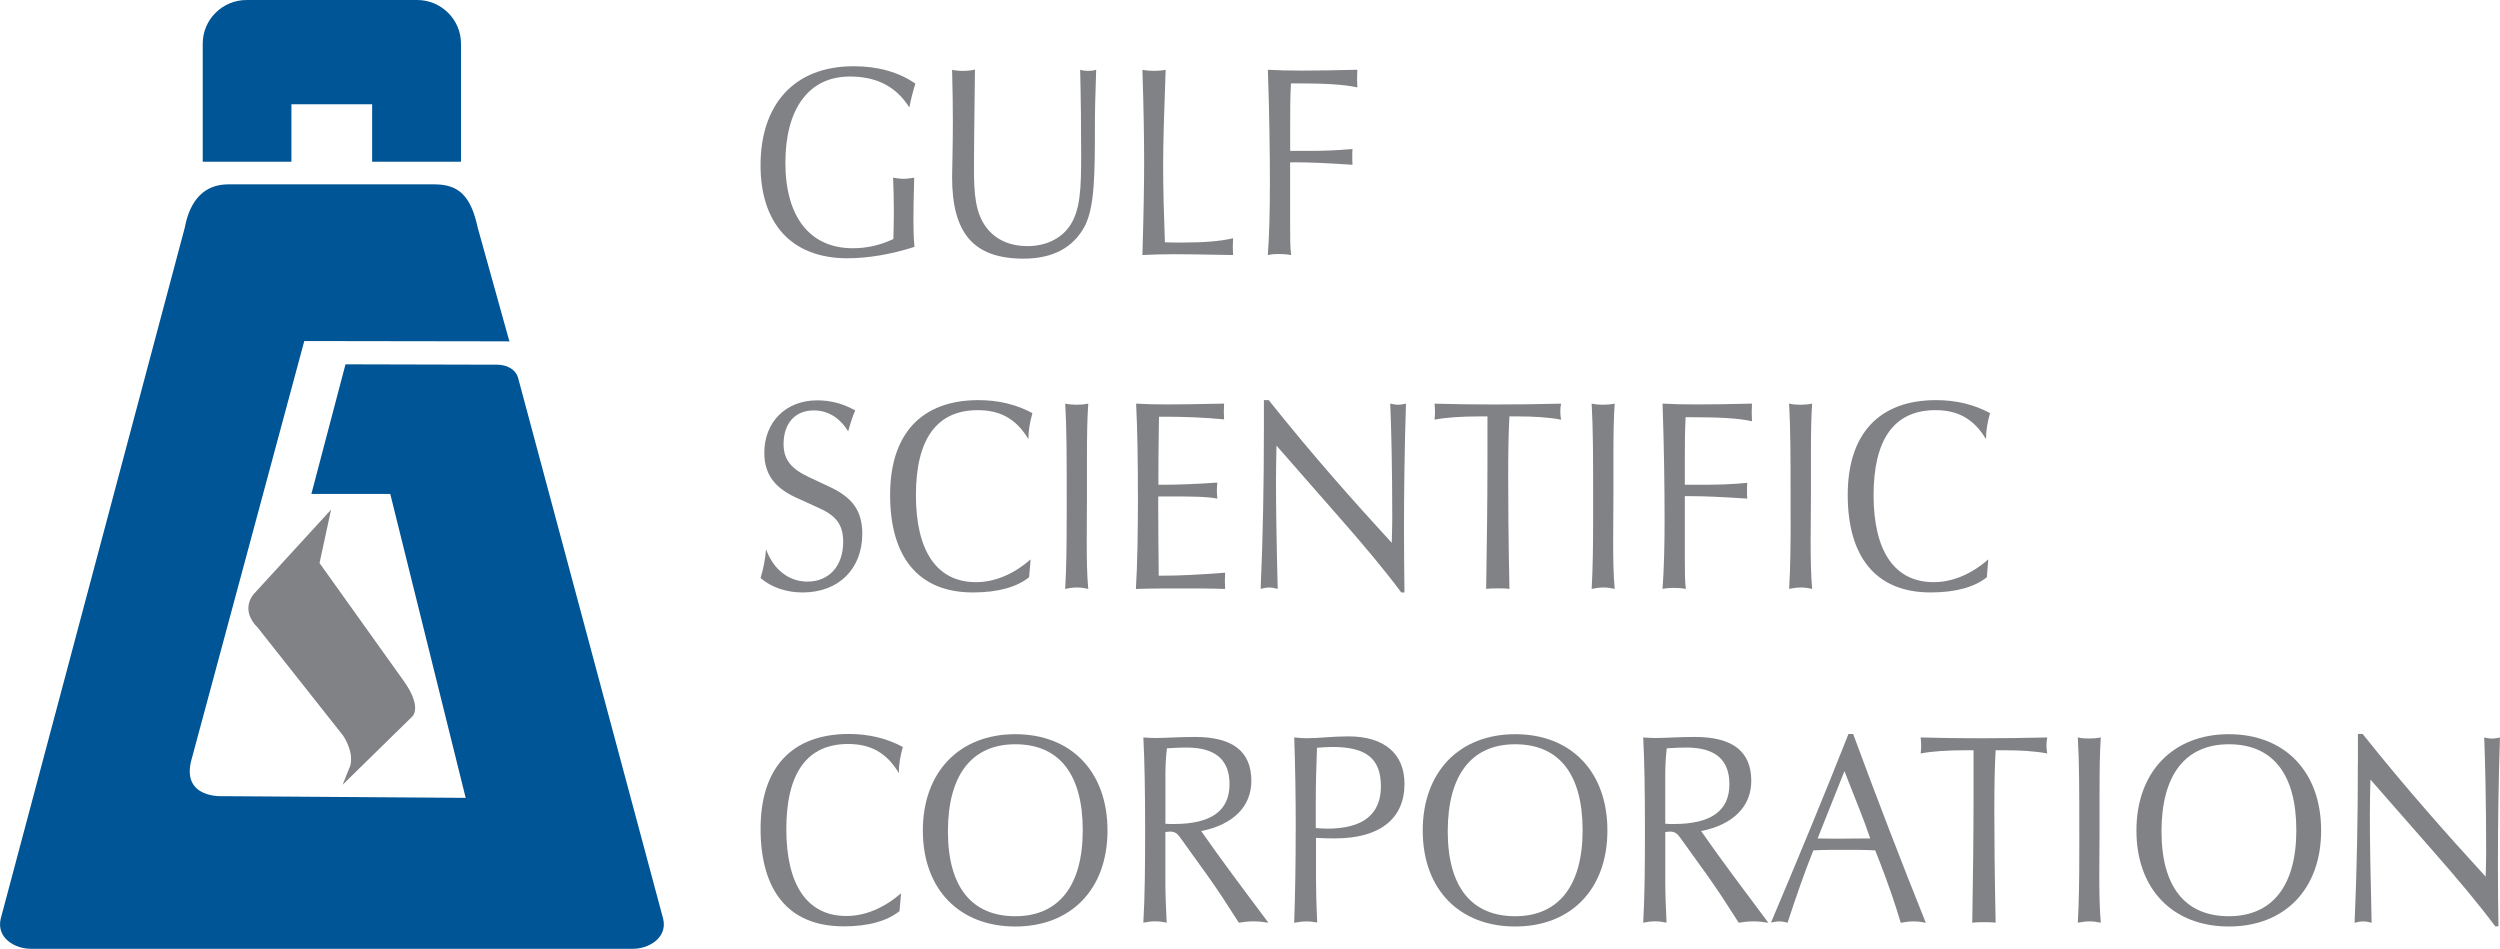 <?xml version="1.0" encoding="UTF-8"?>
<svg xmlns="http://www.w3.org/2000/svg" width="166" height="63" viewBox="0 0 166 63" fill="none">
  <g clip-path="url(#clip0_40000420_1080)">
    <path d="M56.287 17.151C52.443 17.151 50.5 14.722 50.5 10.972C50.5 7.011 52.659 4.398 56.686 4.398C58.302 4.398 59.685 4.793 60.78 5.55C60.613 6.088 60.481 6.611 60.38 7.131C59.498 5.745 58.219 5.082 56.425 5.082C53.677 5.082 52.15 7.259 52.15 10.809C52.15 14.359 53.745 16.482 56.623 16.482C57.569 16.482 58.437 16.285 59.32 15.871C59.337 15.256 59.351 14.679 59.351 14.104C59.351 13.313 59.334 12.538 59.302 11.798C59.535 11.835 59.768 11.872 60.001 11.872C60.234 11.872 60.467 11.835 60.702 11.798C60.668 13.078 60.651 14.016 60.651 14.627C60.651 15.239 60.668 15.854 60.72 16.394C59.139 16.897 57.623 17.148 56.292 17.148" fill="#808285"></path>
    <path d="M63.955 4.704C64.205 4.704 64.472 4.687 64.737 4.615C64.685 8.414 64.671 10.594 64.671 11.169C64.671 12.898 64.771 14.161 65.501 15.116C66.102 15.907 67.048 16.342 68.229 16.342C69.411 16.342 70.394 15.873 70.975 15.081C71.757 14.018 71.788 12.469 71.788 10.274C71.788 8.471 71.771 6.579 71.722 4.632C71.903 4.687 72.07 4.707 72.234 4.707C72.421 4.707 72.602 4.69 72.786 4.632C72.72 6.49 72.702 7.588 72.702 7.913V8.382C72.702 11.623 72.682 13.767 72.021 15.03C71.256 16.453 69.894 17.174 67.962 17.174C64.633 17.174 63.219 15.479 63.219 11.749C63.219 11.192 63.27 9.951 63.27 8.039C63.27 7.067 63.253 5.933 63.219 4.635C63.469 4.69 63.702 4.71 63.952 4.71" fill="#808285"></path>
    <path d="M75.971 10.795C75.971 9.137 75.936 7.065 75.856 4.633C76.12 4.687 76.367 4.704 76.635 4.704C76.885 4.704 77.152 4.687 77.399 4.633C77.301 7.299 77.233 9.443 77.233 11.026C77.233 12.61 77.284 14.287 77.35 16.088C77.684 16.105 78.066 16.105 78.483 16.105C79.946 16.105 81.062 16.016 81.878 15.819C81.878 15.999 81.858 16.177 81.858 16.377C81.858 16.554 81.878 16.737 81.878 16.934C79.909 16.897 78.632 16.88 78.014 16.88C77.233 16.88 76.517 16.897 75.856 16.934C75.936 14.305 75.971 12.252 75.971 10.795Z" fill="#808285"></path>
    <path d="M84.322 12.361C84.322 10.126 84.287 7.534 84.186 4.633C84.805 4.67 85.555 4.687 86.452 4.687C87.349 4.687 88.562 4.67 90.126 4.633C90.126 4.83 90.111 5.03 90.111 5.23C90.111 5.43 90.126 5.61 90.126 5.805C89.278 5.607 87.95 5.536 86.115 5.536H85.719C85.667 6.491 85.667 7.374 85.667 8.22V10.017H86.998C87.714 10.017 88.662 10 89.806 9.894C89.792 10.055 89.792 10.235 89.792 10.418C89.792 10.6 89.792 10.758 89.806 10.941C88.177 10.832 86.946 10.778 86.147 10.778H85.664V14.919C85.664 15.782 85.664 16.468 85.733 16.937C85.451 16.882 85.167 16.865 84.899 16.865C84.652 16.865 84.419 16.882 84.184 16.937C84.284 15.551 84.319 14.039 84.319 12.364" fill="#808285"></path>
    <path d="M50.865 36.472C51.365 37.844 52.397 38.618 53.61 38.618C55.028 38.618 55.988 37.609 55.988 35.969C55.988 34.78 55.456 34.205 54.309 33.7L52.964 33.088C51.463 32.425 50.75 31.522 50.75 30.061C50.75 28.041 52.162 26.583 54.257 26.583C55.174 26.583 55.971 26.8 56.787 27.252C56.606 27.666 56.453 28.135 56.321 28.638C55.738 27.721 54.976 27.252 54.027 27.252C52.794 27.252 52.029 28.115 52.029 29.484C52.029 30.547 52.564 31.139 53.711 31.682L55.059 32.313C56.571 33.017 57.256 33.88 57.256 35.446C57.256 37.752 55.706 39.339 53.294 39.339C52.213 39.339 51.247 39.013 50.5 38.384C50.681 37.789 50.813 37.144 50.865 36.475" fill="#808285"></path>
    <path d="M64.606 39.338C60.912 39.338 59.103 36.912 59.103 32.862C59.103 28.812 61.182 26.568 64.977 26.568C66.27 26.568 67.489 26.854 68.553 27.431C68.389 28.006 68.285 28.583 68.285 29.161C67.489 27.829 66.437 27.234 64.925 27.234C62.165 27.234 60.817 29.203 60.817 32.879C60.817 36.554 62.182 38.655 64.807 38.655C66.023 38.655 67.285 38.149 68.435 37.14L68.331 38.329C67.518 38.981 66.27 39.338 64.606 39.338Z" fill="#808285"></path>
    <path d="M70.829 34.456V32.962C70.829 30.475 70.829 28.44 70.731 26.8C70.979 26.854 71.229 26.874 71.479 26.874C71.743 26.874 71.993 26.854 72.261 26.8C72.192 27.754 72.174 28.926 72.174 30.329V32.962C72.174 34.042 72.16 35.034 72.16 35.934C72.16 37.14 72.174 38.201 72.261 39.101C72.008 39.047 71.763 39.009 71.51 39.009C71.257 39.009 70.993 39.047 70.728 39.101C70.812 37.697 70.826 36.166 70.826 34.454" fill="#808285"></path>
    <path d="M75.556 32.816C75.556 30.475 75.522 28.475 75.438 26.8C76.071 26.837 76.735 26.854 77.468 26.854C78.201 26.854 79.483 26.84 81.28 26.8C81.28 26.963 81.262 27.143 81.262 27.323C81.262 27.486 81.28 27.666 81.28 27.846C79.949 27.72 78.618 27.669 77.335 27.669H76.956C76.919 29.812 76.919 31.073 76.919 31.467V32.187H77.221C78.069 32.187 79.267 32.153 80.831 32.044C80.817 32.224 80.799 32.424 80.799 32.602C80.799 32.765 80.817 32.945 80.831 33.108C80.101 32.965 79.052 32.965 77.689 32.965H76.907V33.828C76.907 34.962 76.922 36.42 76.939 38.223H77.356C78.189 38.223 79.535 38.169 81.349 38.026C81.349 38.203 81.331 38.386 81.331 38.566C81.331 38.746 81.349 38.926 81.349 39.107C80.452 39.072 79.503 39.072 78.505 39.072C77.508 39.072 76.49 39.072 75.424 39.107C75.524 37.449 75.559 35.36 75.559 32.822" fill="#808285"></path>
    <path d="M83.923 28.475V26.568H84.242C87.185 30.261 89.945 33.356 92.412 36.043C92.426 35.428 92.446 34.905 92.446 34.457C92.446 30.978 92.38 28.423 92.311 26.8C92.492 26.837 92.679 26.874 92.843 26.874C93.007 26.874 93.191 26.84 93.357 26.8C93.257 29.878 93.225 32.69 93.225 35.248C93.225 36.689 93.242 38.058 93.257 39.338H93.044C91.963 37.88 90.529 36.166 88.784 34.185L84.759 29.592C84.742 30.387 84.725 31.178 84.725 31.953C84.725 33.573 84.759 35.968 84.84 39.101C84.656 39.047 84.457 39.01 84.273 39.01C84.089 39.01 83.905 39.044 83.707 39.101C83.856 35.734 83.923 32.184 83.923 28.472" fill="#808285"></path>
    <path d="M98.767 30.658V27.649H98.316C96.999 27.649 95.97 27.723 95.254 27.866C95.268 27.706 95.285 27.523 95.285 27.363C95.285 27.183 95.268 26.986 95.254 26.803C96.519 26.84 97.832 26.857 99.233 26.857C100.632 26.857 102.107 26.843 103.654 26.803C103.622 26.966 103.605 27.146 103.605 27.326C103.605 27.506 103.625 27.686 103.654 27.866C102.823 27.706 101.843 27.649 100.71 27.649H100.227C100.158 28.838 100.144 30.189 100.144 31.684C100.144 33.305 100.158 35.791 100.227 39.104C99.994 39.069 99.744 39.069 99.48 39.069C99.233 39.069 98.962 39.069 98.681 39.104C98.729 36.134 98.767 33.305 98.767 30.658Z" fill="#808285"></path>
    <path d="M105.783 34.456V32.962C105.783 30.475 105.783 28.44 105.686 26.8C105.936 26.854 106.183 26.874 106.436 26.874C106.689 26.874 106.948 26.854 107.215 26.8C107.146 27.754 107.132 28.926 107.132 30.329V32.962C107.132 34.042 107.114 35.034 107.114 35.934C107.114 37.14 107.132 38.201 107.215 39.101C106.968 39.047 106.718 39.009 106.467 39.009C106.217 39.009 105.95 39.047 105.686 39.101C105.766 37.697 105.783 36.166 105.783 34.454" fill="#808285"></path>
    <path d="M110.528 34.528C110.528 32.293 110.493 29.701 110.393 26.8C111.014 26.837 111.761 26.854 112.658 26.854C113.555 26.854 114.768 26.84 116.332 26.8C116.332 26.997 116.314 27.197 116.314 27.394C116.314 27.591 116.332 27.774 116.332 27.972C115.487 27.774 114.156 27.703 112.322 27.703H111.925C111.873 28.657 111.873 29.541 111.873 30.387V32.187H113.204C113.92 32.187 114.868 32.17 116.016 32.062C116.001 32.224 116.001 32.402 116.001 32.584C116.001 32.767 116.001 32.925 116.016 33.108C114.386 32.999 113.158 32.945 112.359 32.945H111.873V37.086C111.873 37.949 111.873 38.635 111.942 39.104C111.66 39.049 111.376 39.035 111.108 39.035C110.861 39.035 110.628 39.052 110.393 39.104C110.493 37.718 110.528 36.206 110.528 34.531" fill="#808285"></path>
    <path d="M118.894 34.456V32.962C118.894 30.475 118.894 28.44 118.793 26.8C119.043 26.854 119.29 26.874 119.543 26.874C119.808 26.874 120.058 26.854 120.325 26.8C120.259 27.754 120.245 28.926 120.245 30.329V32.962C120.245 34.042 120.227 35.034 120.227 35.934C120.227 37.14 120.245 38.201 120.328 39.101C120.081 39.047 119.828 39.009 119.578 39.009C119.328 39.009 119.063 39.047 118.799 39.101C118.882 37.697 118.899 36.166 118.899 34.454" fill="#808285"></path>
    <path d="M128.195 39.338C124.501 39.338 122.689 36.912 122.689 32.862C122.689 28.812 124.765 26.568 128.56 26.568C129.859 26.568 131.072 26.854 132.139 27.431C131.972 28.006 131.871 28.583 131.871 29.161C131.072 27.829 130.026 27.234 128.514 27.234C125.751 27.234 124.406 29.203 124.406 32.879C124.406 36.554 125.768 38.655 128.396 38.655C129.612 38.655 130.877 38.149 132.024 37.14L131.926 38.329C131.112 38.981 129.865 39.338 128.2 39.338" fill="#808285"></path>
    <path d="M56.004 61.508C52.31 61.508 50.502 59.081 50.502 55.029C50.502 50.976 52.578 48.735 56.372 48.735C57.669 48.735 58.885 49.021 59.948 49.599C59.784 50.176 59.681 50.753 59.681 51.331C58.885 49.999 57.833 49.401 56.32 49.401C53.558 49.401 52.212 51.37 52.212 55.049C52.212 58.727 53.575 60.822 56.2 60.822C57.419 60.822 58.681 60.313 59.83 59.31L59.727 60.499C58.913 61.151 57.666 61.511 56.001 61.511" fill="#808285"></path>
    <path d="M71.894 55.129C71.894 51.399 70.327 49.419 67.418 49.419C64.508 49.419 62.942 51.488 62.942 55.201C62.942 58.913 64.54 60.837 67.418 60.837C70.295 60.837 71.894 58.822 71.894 55.129ZM61.277 55.146C61.277 51.257 63.704 48.75 67.415 48.75C71.126 48.75 73.538 51.236 73.538 55.146C73.538 59.056 71.109 61.52 67.415 61.52C63.721 61.52 61.277 59.07 61.277 55.146Z" fill="#808285"></path>
    <path d="M77.93 54.715C80.411 54.715 81.641 53.849 81.641 52.065C81.641 50.444 80.696 49.636 78.781 49.636C78.465 49.636 78.016 49.653 77.485 49.687C77.401 50.359 77.384 50.988 77.384 51.525V54.697C77.585 54.715 77.787 54.715 77.933 54.715M76.036 55.129C76.036 52.622 76.004 50.573 75.918 48.967C76.237 48.987 76.501 49.004 76.686 49.004C77.398 49.004 78.281 48.933 79.347 48.933C81.84 48.933 83.09 49.887 83.09 51.848C83.09 53.523 81.926 54.749 79.761 55.183C81.012 56.984 82.524 59.002 84.223 61.268C83.889 61.214 83.559 61.179 83.225 61.179C82.892 61.179 82.573 61.214 82.26 61.268C81.526 60.116 80.848 59.07 80.178 58.136L78.364 55.612C78.18 55.343 77.999 55.218 77.7 55.218C77.597 55.218 77.496 55.235 77.381 55.252V58.547C77.381 59.359 77.419 60.259 77.467 61.265C77.215 61.211 76.967 61.176 76.703 61.176C76.453 61.176 76.185 61.211 75.918 61.265C76.022 59.482 76.036 57.45 76.036 55.126" fill="#808285"></path>
    <path d="M88.115 55.023C90.496 55.023 91.692 54.083 91.692 52.211C91.692 50.339 90.677 49.599 88.481 49.599C88.15 49.599 87.817 49.619 87.449 49.653C87.4 50.825 87.368 52.065 87.368 53.363V54.983C87.615 55 87.865 55.02 88.118 55.02M86.037 55.126C86.037 52.928 86.005 50.873 85.936 48.964C86.253 49.001 86.52 49.018 86.753 49.018C87.584 49.018 88.501 48.895 89.53 48.895C91.942 48.895 93.258 50.064 93.258 52.048C93.258 54.334 91.66 55.669 88.647 55.669C88.346 55.669 87.917 55.669 87.382 55.635V58.21C87.382 58.95 87.4 59.956 87.463 61.254C87.23 61.217 87 61.182 86.767 61.182C86.5 61.182 86.218 61.217 85.934 61.271C86.003 59.29 86.034 57.235 86.034 55.132" fill="#808285"></path>
    <path d="M105.085 55.129C105.085 51.399 103.521 49.419 100.606 49.419C97.691 49.419 96.13 51.488 96.13 55.201C96.13 58.913 97.729 60.837 100.606 60.837C103.484 60.837 105.085 58.822 105.085 55.129ZM94.469 55.146C94.469 51.257 96.898 48.75 100.609 48.75C104.32 48.75 106.732 51.236 106.732 55.146C106.732 59.056 104.3 61.52 100.609 61.52C96.918 61.52 94.469 59.07 94.469 55.146Z" fill="#808285"></path>
    <path d="M111.122 54.715C113.603 54.715 114.833 53.849 114.833 52.065C114.833 50.444 113.887 49.636 111.973 49.636C111.656 49.636 111.205 49.653 110.673 49.687C110.59 50.359 110.573 50.988 110.573 51.525V54.697C110.774 54.715 110.972 54.715 111.122 54.715ZM109.224 55.129C109.224 52.622 109.193 50.573 109.109 48.967C109.428 48.987 109.69 49.004 109.877 49.004C110.593 49.004 111.472 48.933 112.542 48.933C115.034 48.933 116.285 49.887 116.285 51.848C116.285 53.523 115.12 54.749 112.956 55.183C114.206 56.984 115.721 59.002 117.417 61.268C117.081 61.214 116.75 61.179 116.42 61.179C116.089 61.179 115.767 61.214 115.451 61.268C114.718 60.116 114.04 59.07 113.373 58.136L111.559 55.612C111.378 55.343 111.194 55.218 110.895 55.218C110.794 55.218 110.693 55.235 110.575 55.252V58.547C110.575 59.359 110.61 60.259 110.659 61.265C110.409 61.211 110.162 61.176 109.894 61.176C109.644 61.176 109.374 61.211 109.109 61.265C109.21 59.482 109.224 57.45 109.224 55.126" fill="#808285"></path>
    <path d="M121.951 55.689C122.534 55.689 123.282 55.672 124.182 55.672L123.9 54.877C123.802 54.574 123.316 53.348 122.471 51.205L120.689 55.672C120.956 55.672 121.37 55.689 121.951 55.689ZM122.736 48.738H123.049C124.665 53.114 126.274 57.292 127.873 61.271C127.608 61.217 127.344 61.182 127.062 61.182C126.78 61.182 126.496 61.217 126.211 61.271C125.846 60.05 125.378 58.678 124.797 57.184L124.515 56.464C123.834 56.429 123.15 56.429 122.471 56.429C121.793 56.429 121.088 56.429 120.407 56.464C119.778 58.03 119.229 59.636 118.694 61.271C118.527 61.217 118.329 61.182 118.145 61.182C117.961 61.182 117.777 61.217 117.596 61.254C119.358 57.092 121.088 52.914 122.739 48.735" fill="#808285"></path>
    <path d="M131.044 52.825V49.816H130.596C129.279 49.816 128.247 49.89 127.531 50.03C127.548 49.87 127.566 49.687 127.566 49.527C127.566 49.347 127.548 49.147 127.531 48.967C128.799 49.004 130.11 49.021 131.51 49.021C132.91 49.021 134.387 49.004 135.937 48.967C135.902 49.13 135.885 49.31 135.885 49.49C135.885 49.67 135.905 49.85 135.937 50.03C135.103 49.87 134.123 49.816 132.99 49.816H132.51C132.441 51.005 132.424 52.359 132.424 53.848C132.424 55.469 132.441 57.958 132.51 61.268C132.275 61.233 132.027 61.233 131.76 61.233C131.51 61.233 131.245 61.233 130.958 61.268C131.007 58.298 131.044 55.469 131.044 52.822" fill="#808285"></path>
    <path d="M138.065 56.623V55.129C138.065 52.642 138.065 50.607 137.967 48.967C138.214 49.021 138.464 49.038 138.714 49.038C138.979 49.038 139.229 49.018 139.493 48.967C139.427 49.921 139.41 51.093 139.41 52.499V55.129C139.41 56.209 139.393 57.198 139.393 58.101C139.393 59.307 139.41 60.368 139.493 61.268C139.243 61.214 138.996 61.179 138.746 61.179C138.496 61.179 138.228 61.214 137.967 61.268C138.047 59.864 138.065 58.333 138.065 56.623Z" fill="#808285"></path>
    <path d="M152.476 55.129C152.476 51.399 150.912 49.419 147.997 49.419C145.082 49.419 143.524 51.488 143.524 55.201C143.524 58.913 145.119 60.837 147.997 60.837C150.874 60.837 152.476 58.822 152.476 55.129ZM141.859 55.146C141.859 51.257 144.289 48.75 147.997 48.75C151.705 48.75 154.123 51.236 154.123 55.146C154.123 59.056 151.691 61.52 147.997 61.52C144.303 61.52 141.859 59.07 141.859 55.146Z" fill="#808285"></path>
    <path d="M156.565 50.645V48.735H156.878C159.825 52.425 162.588 55.523 165.048 58.21C165.066 57.595 165.08 57.072 165.08 56.626C165.08 53.151 165.014 50.593 164.951 48.97C165.135 49.007 165.316 49.041 165.48 49.041C165.643 49.041 165.83 49.007 165.997 48.97C165.896 52.051 165.862 54.86 165.862 57.418C165.862 58.859 165.879 60.225 165.896 61.508H165.684C164.597 60.047 163.168 58.336 161.42 56.355L157.396 51.762C157.376 52.554 157.359 53.348 157.359 54.123C157.359 55.743 157.396 58.138 157.476 61.271C157.292 61.217 157.097 61.182 156.91 61.182C156.723 61.182 156.545 61.217 156.344 61.271C156.493 57.904 156.562 54.354 156.562 50.645" fill="#808285"></path>
    <path d="M21.217 37.389L21.984 33.839L16.876 39.415C16.876 39.415 15.861 40.432 17.132 41.699L22.749 48.801C22.749 48.801 23.511 49.824 23.261 50.836L22.749 52.108L27.366 47.586C27.366 47.586 28.07 47.014 26.834 45.251L21.217 37.386" fill="#808285"></path>
    <path d="M27.697 0H16.37C14.769 0 13.461 1.3 13.461 2.892V7.848V10.741H19.351V7.76V6.922H24.71V7.76V10.741H30.609V2.892C30.609 1.3 29.301 0 27.699 0H27.697Z" fill="#005596"></path>
    <path d="M34.385 25.04C34.216 24.519 33.658 24.216 33.011 24.216L22.941 24.191L20.676 32.796H25.913L30.921 52.977L14.771 52.865C14.771 52.865 12.115 53.034 12.678 50.579L20.204 22.645L33.707 22.665L33.828 22.682L31.72 15.114C31.255 12.953 30.421 12.241 28.831 12.241H15.159C13.569 12.241 12.615 13.281 12.27 15.114L0.047 61.005C-0.246 62.257 0.95 63 2.053 63H42.026C43.13 63 44.335 62.231 44.033 61.005L34.388 25.04H34.385Z" fill="#005596"></path>
  </g>
  <defs>
    <clipPath id="clip0_40000420_1080">
      <rect width="166" height="63" fill="white"></rect>
    </clipPath>
  </defs>
</svg>
